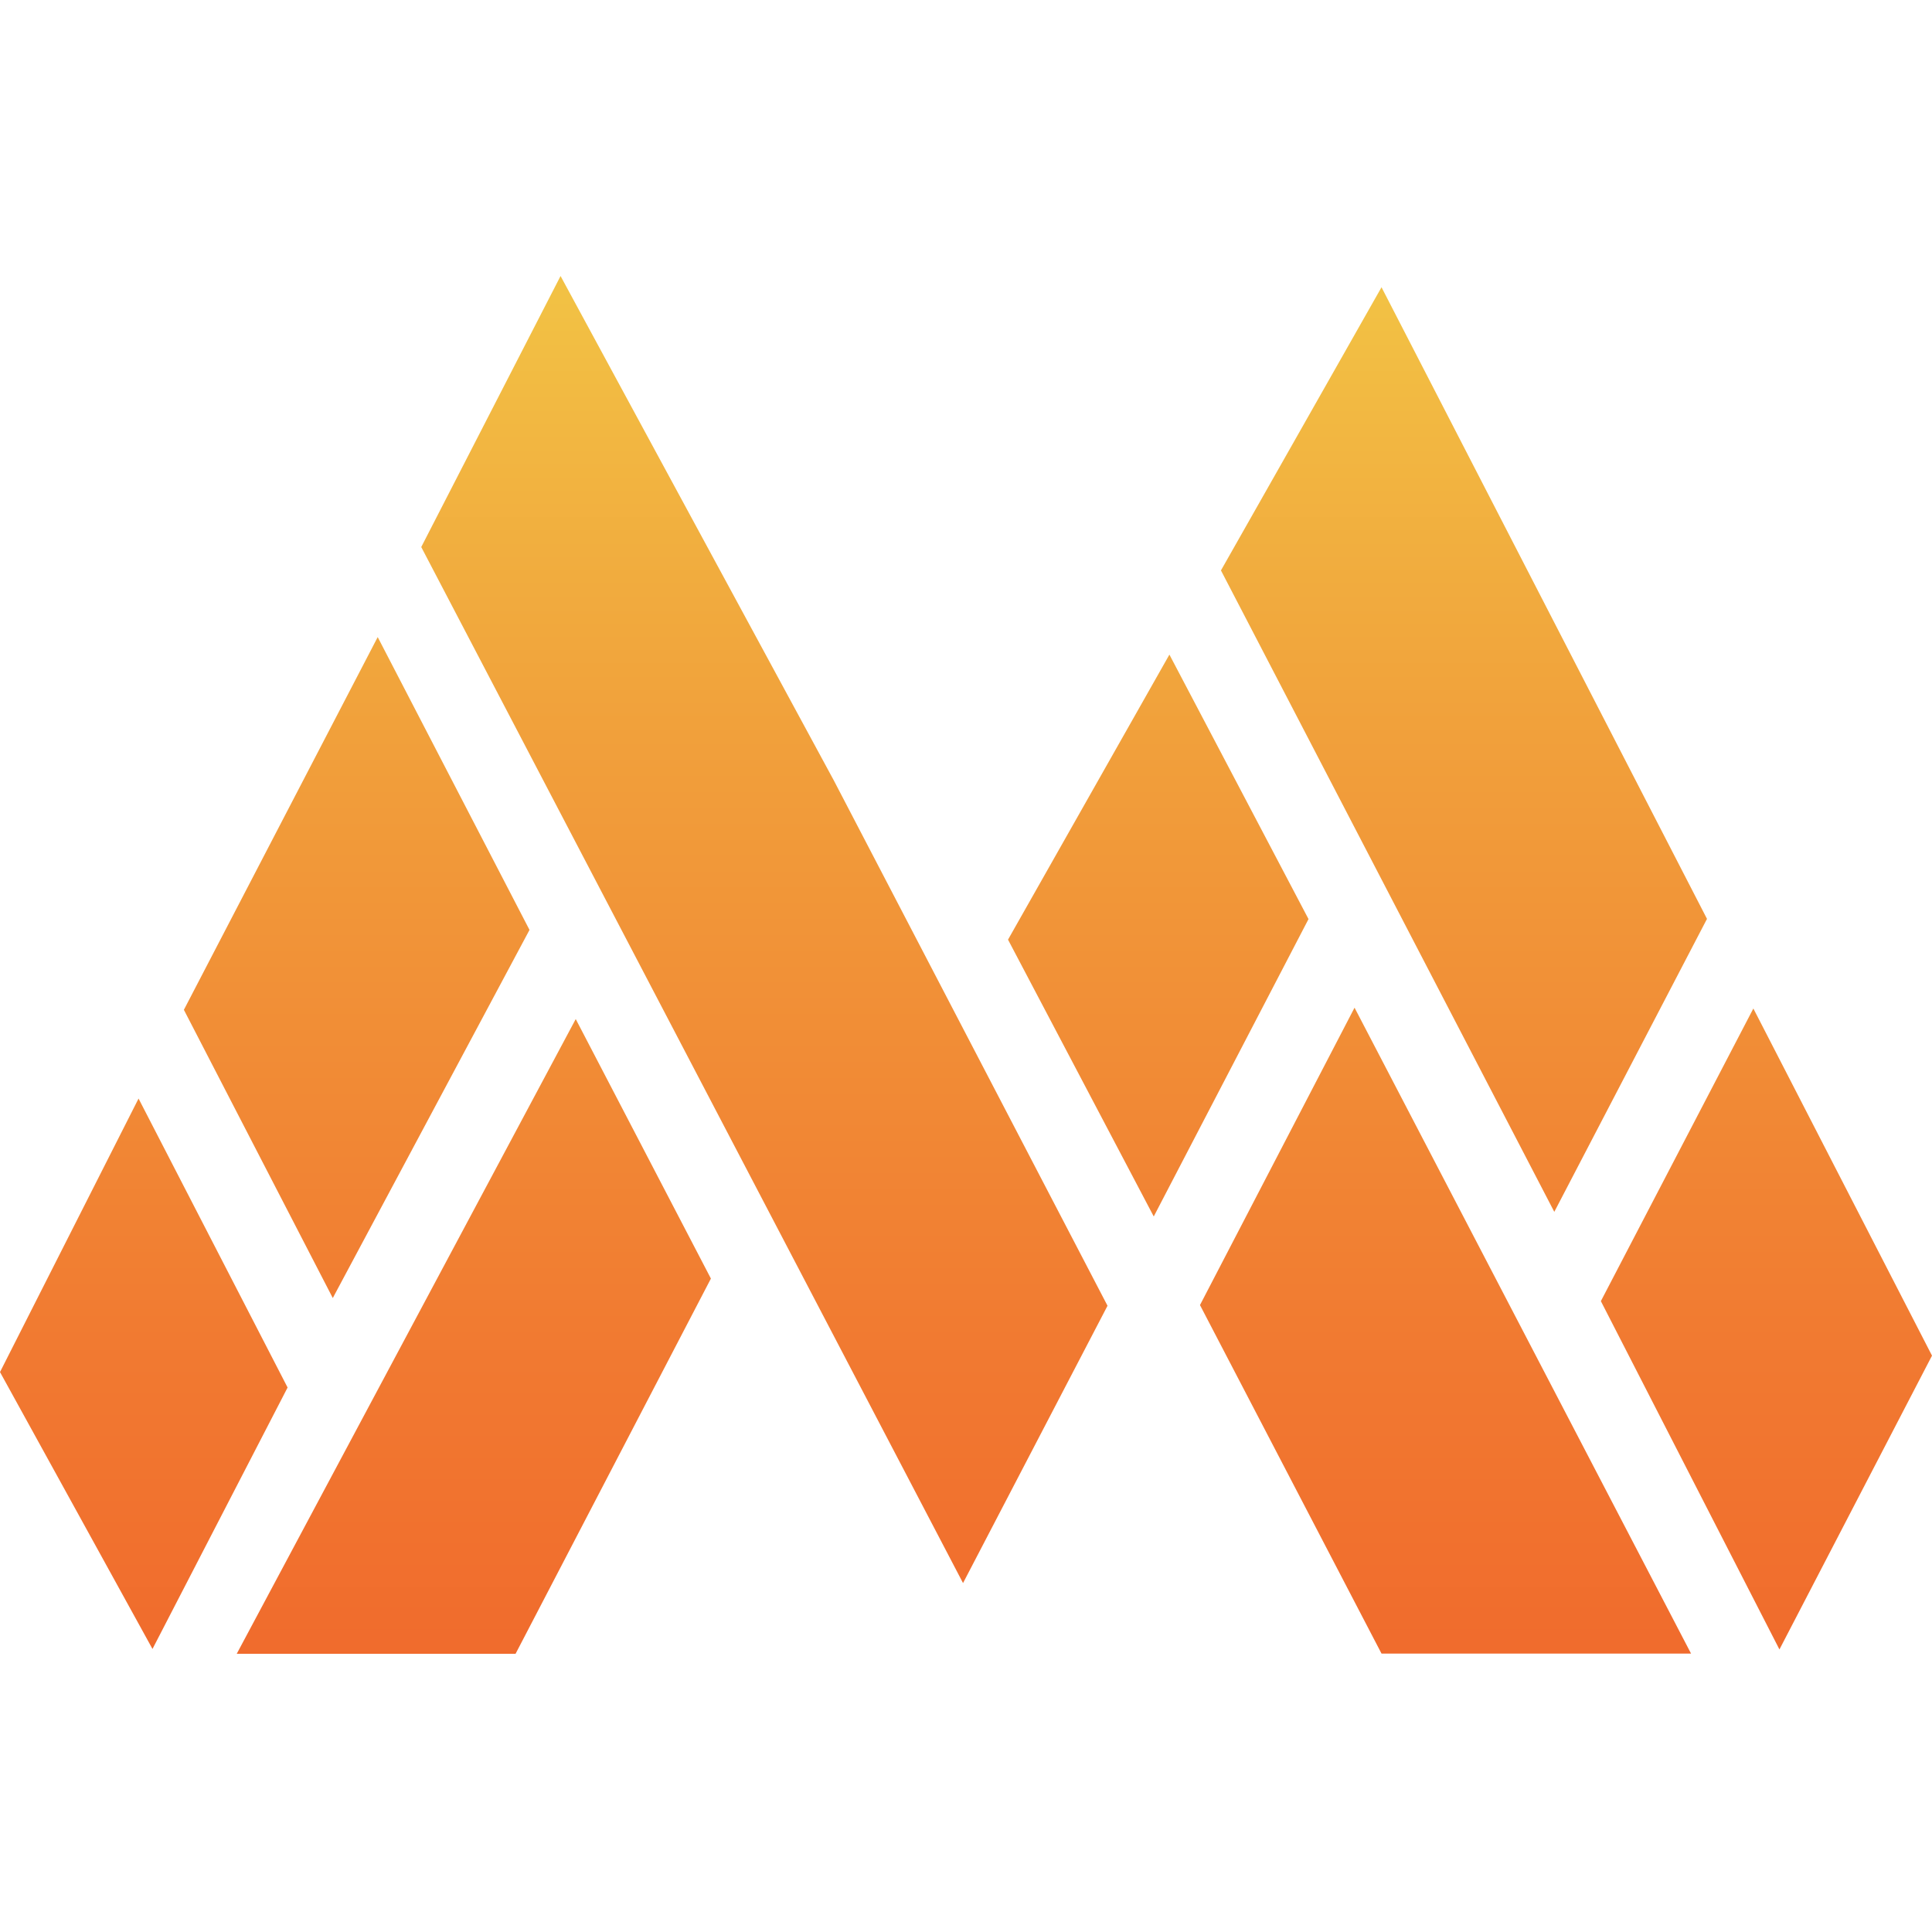 <svg width="28" height="28" viewBox="0 0 28 28" fill="none" xmlns="http://www.w3.org/2000/svg">
<path d="M3.431 23.968H7.472L10.303 18.53L8.344 14.769L3.431 23.968ZM25.411 14.616L23.201 18.857L25.789 23.905L28 19.647L25.411 14.616ZM24.739 13.317L20.022 4.163L17.695 8.267L22.526 17.563L24.739 13.317ZM17.391 18.914L20.022 23.965H24.508L19.631 14.604L17.391 18.914ZM7.674 13.477L5.474 9.233L2.665 14.635L4.823 18.812L7.674 13.477ZM2.008 15.921L0 19.885L2.21 23.898L4.168 20.109L2.008 15.921ZM16.948 9.487L14.609 13.618L16.721 17.63L18.964 13.32L16.948 9.487ZM8.124 4L6.105 7.928L13.957 22.943L16.051 18.924L12.084 11.31L8.124 4Z" fill="url(#paint0_linear_1_137)"/>
<defs>
<linearGradient id="paint0_linear_1_137" x1="14.005" y1="4.317" x2="14.005" y2="30.803" gradientUnits="userSpaceOnUse">
<stop stop-color="#F2C144"/>
<stop offset="0.24" stop-color="#F1A03B"/>
<stop offset="0.57" stop-color="#F17A31"/>
<stop offset="0.84" stop-color="#F0632A"/>
<stop offset="1" stop-color="#F05A28"/>
</linearGradient>
</defs>
</svg>
